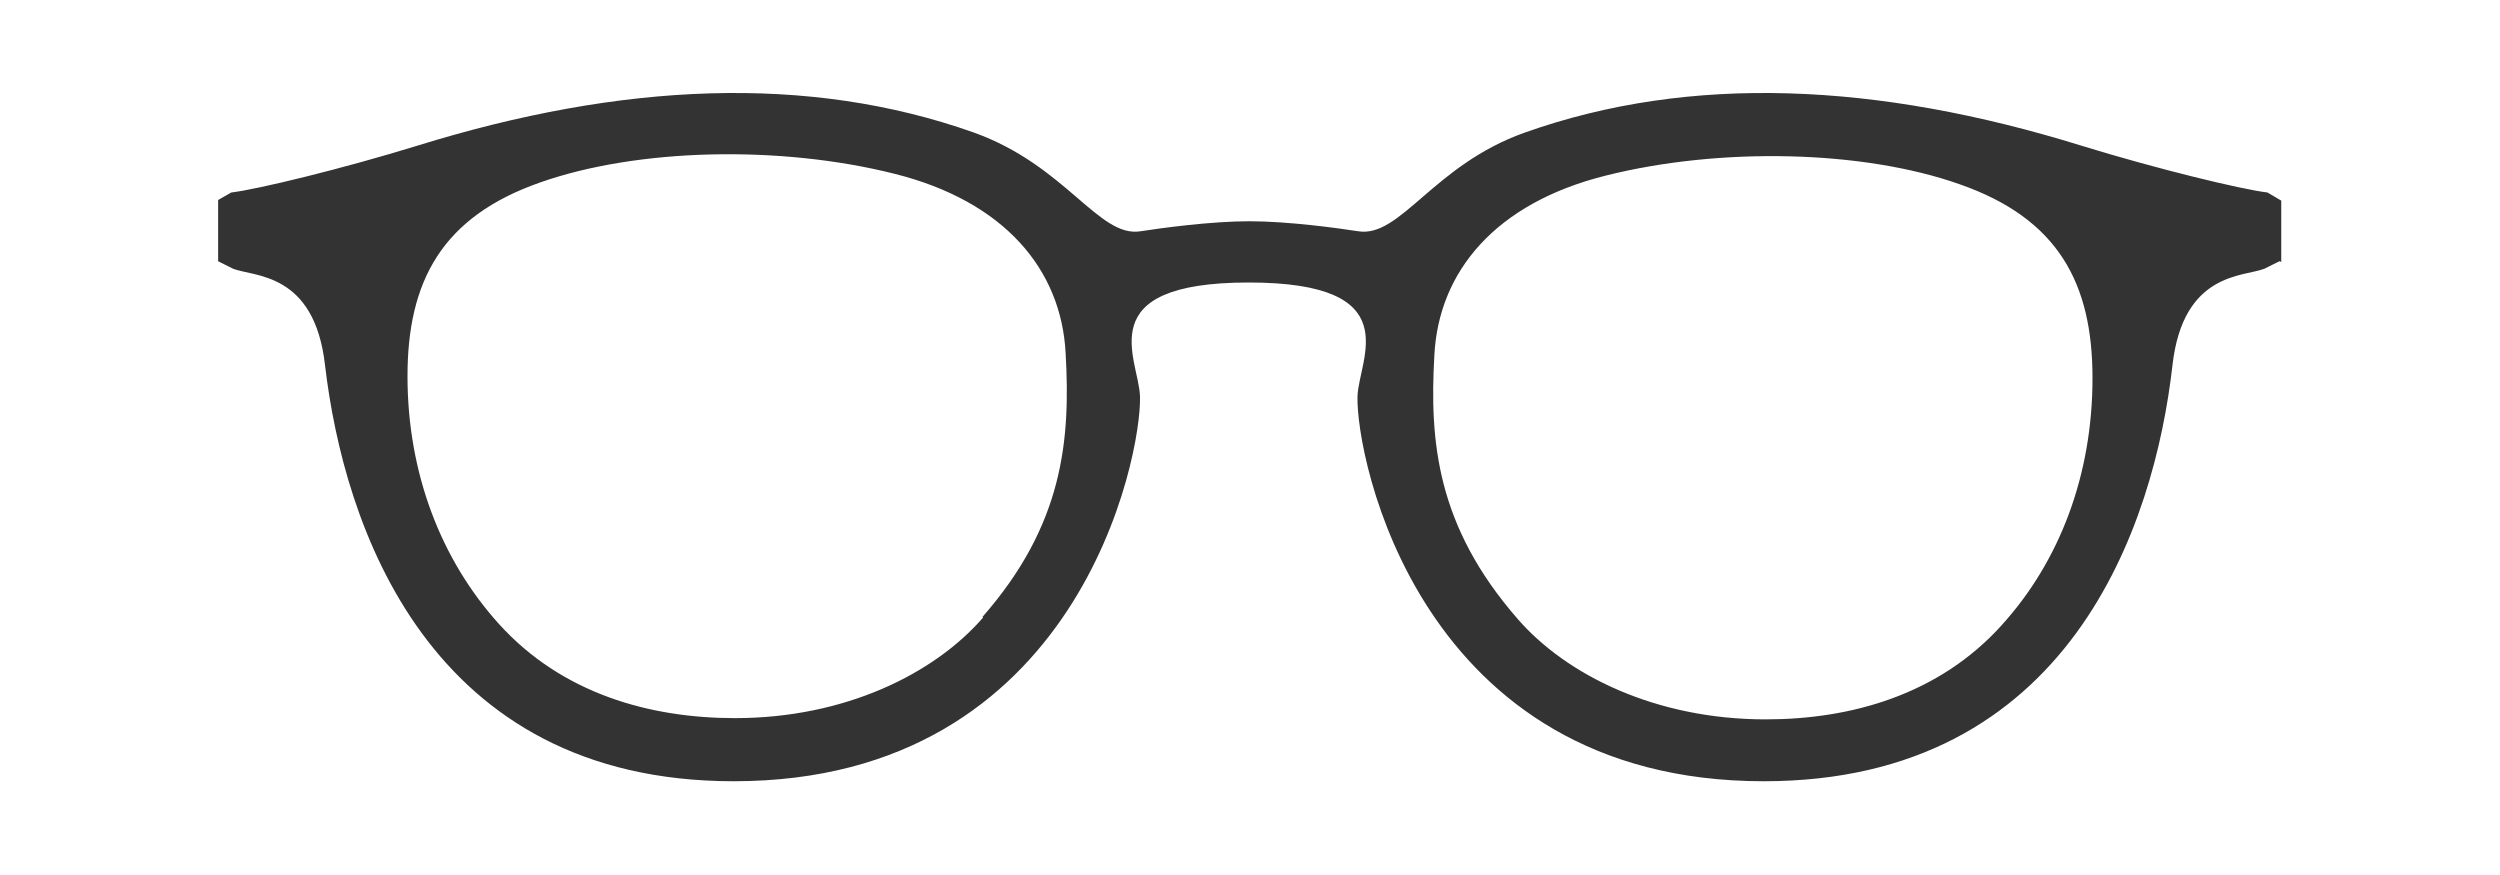 <?xml version="1.0" encoding="UTF-8"?>
<svg id="b" data-name="レイヤー 2" xmlns="http://www.w3.org/2000/svg" viewBox="0 0 40 14">
  <defs>
    <style>
      .d {
        fill: none;
      }

      .e {
        fill: #333;
      }
    </style>
  </defs>
  <g id="c" data-name="レイヤー 1">
    <g>
      <rect class="d" width="40" height="14"/>
      <path class="e" d="m36.5,4.19v-.98s-.22-.13-.22-.13c-.42-.05-1.78-.38-2.98-.75-3.26-1.01-6.25-1.15-8.9-.21-1.47.52-1.99,1.69-2.67,1.58-.32-.05-1.12-.16-1.74-.16s-1.42.11-1.74.16c-.67.11-1.19-1.05-2.67-1.58-2.65-.94-5.64-.8-8.9.21-1.2.37-2.56.7-2.98.75l-.21.12v.98s.24.12.24.12c.33.13,1.3.05,1.47,1.54.3,2.56,1.65,6.66,6.54,6.66,5.53,0,6.53-5.22,6.5-6.16-.02-.6-.82-1.82,1.74-1.82s1.76,1.22,1.74,1.82c-.03.95.97,6.16,6.5,6.16,4.9,0,6.25-4.1,6.54-6.66.17-1.49,1.14-1.41,1.47-1.54l.24-.12Zm-20.77,5.69c-.78.9-2.21,1.61-3.97,1.61-1.36,0-2.77-.39-3.78-1.51-.93-1.03-1.46-2.42-1.46-3.96,0-1.52.55-2.55,2.12-3.1,1.56-.55,3.84-.6,5.67-.14,1.76.44,2.67,1.53,2.74,2.87.08,1.4-.04,2.75-1.33,4.22Zm16.3.12c-1.01,1.12-2.42,1.51-3.78,1.51-1.76,0-3.19-.71-3.97-1.61-1.29-1.48-1.41-2.83-1.33-4.22.07-1.34.98-2.43,2.74-2.87,1.83-.46,4.12-.41,5.67.14,1.57.55,2.12,1.58,2.12,3.1,0,1.54-.52,2.93-1.46,3.96Z"/>
    </g>
  </g>
</svg>